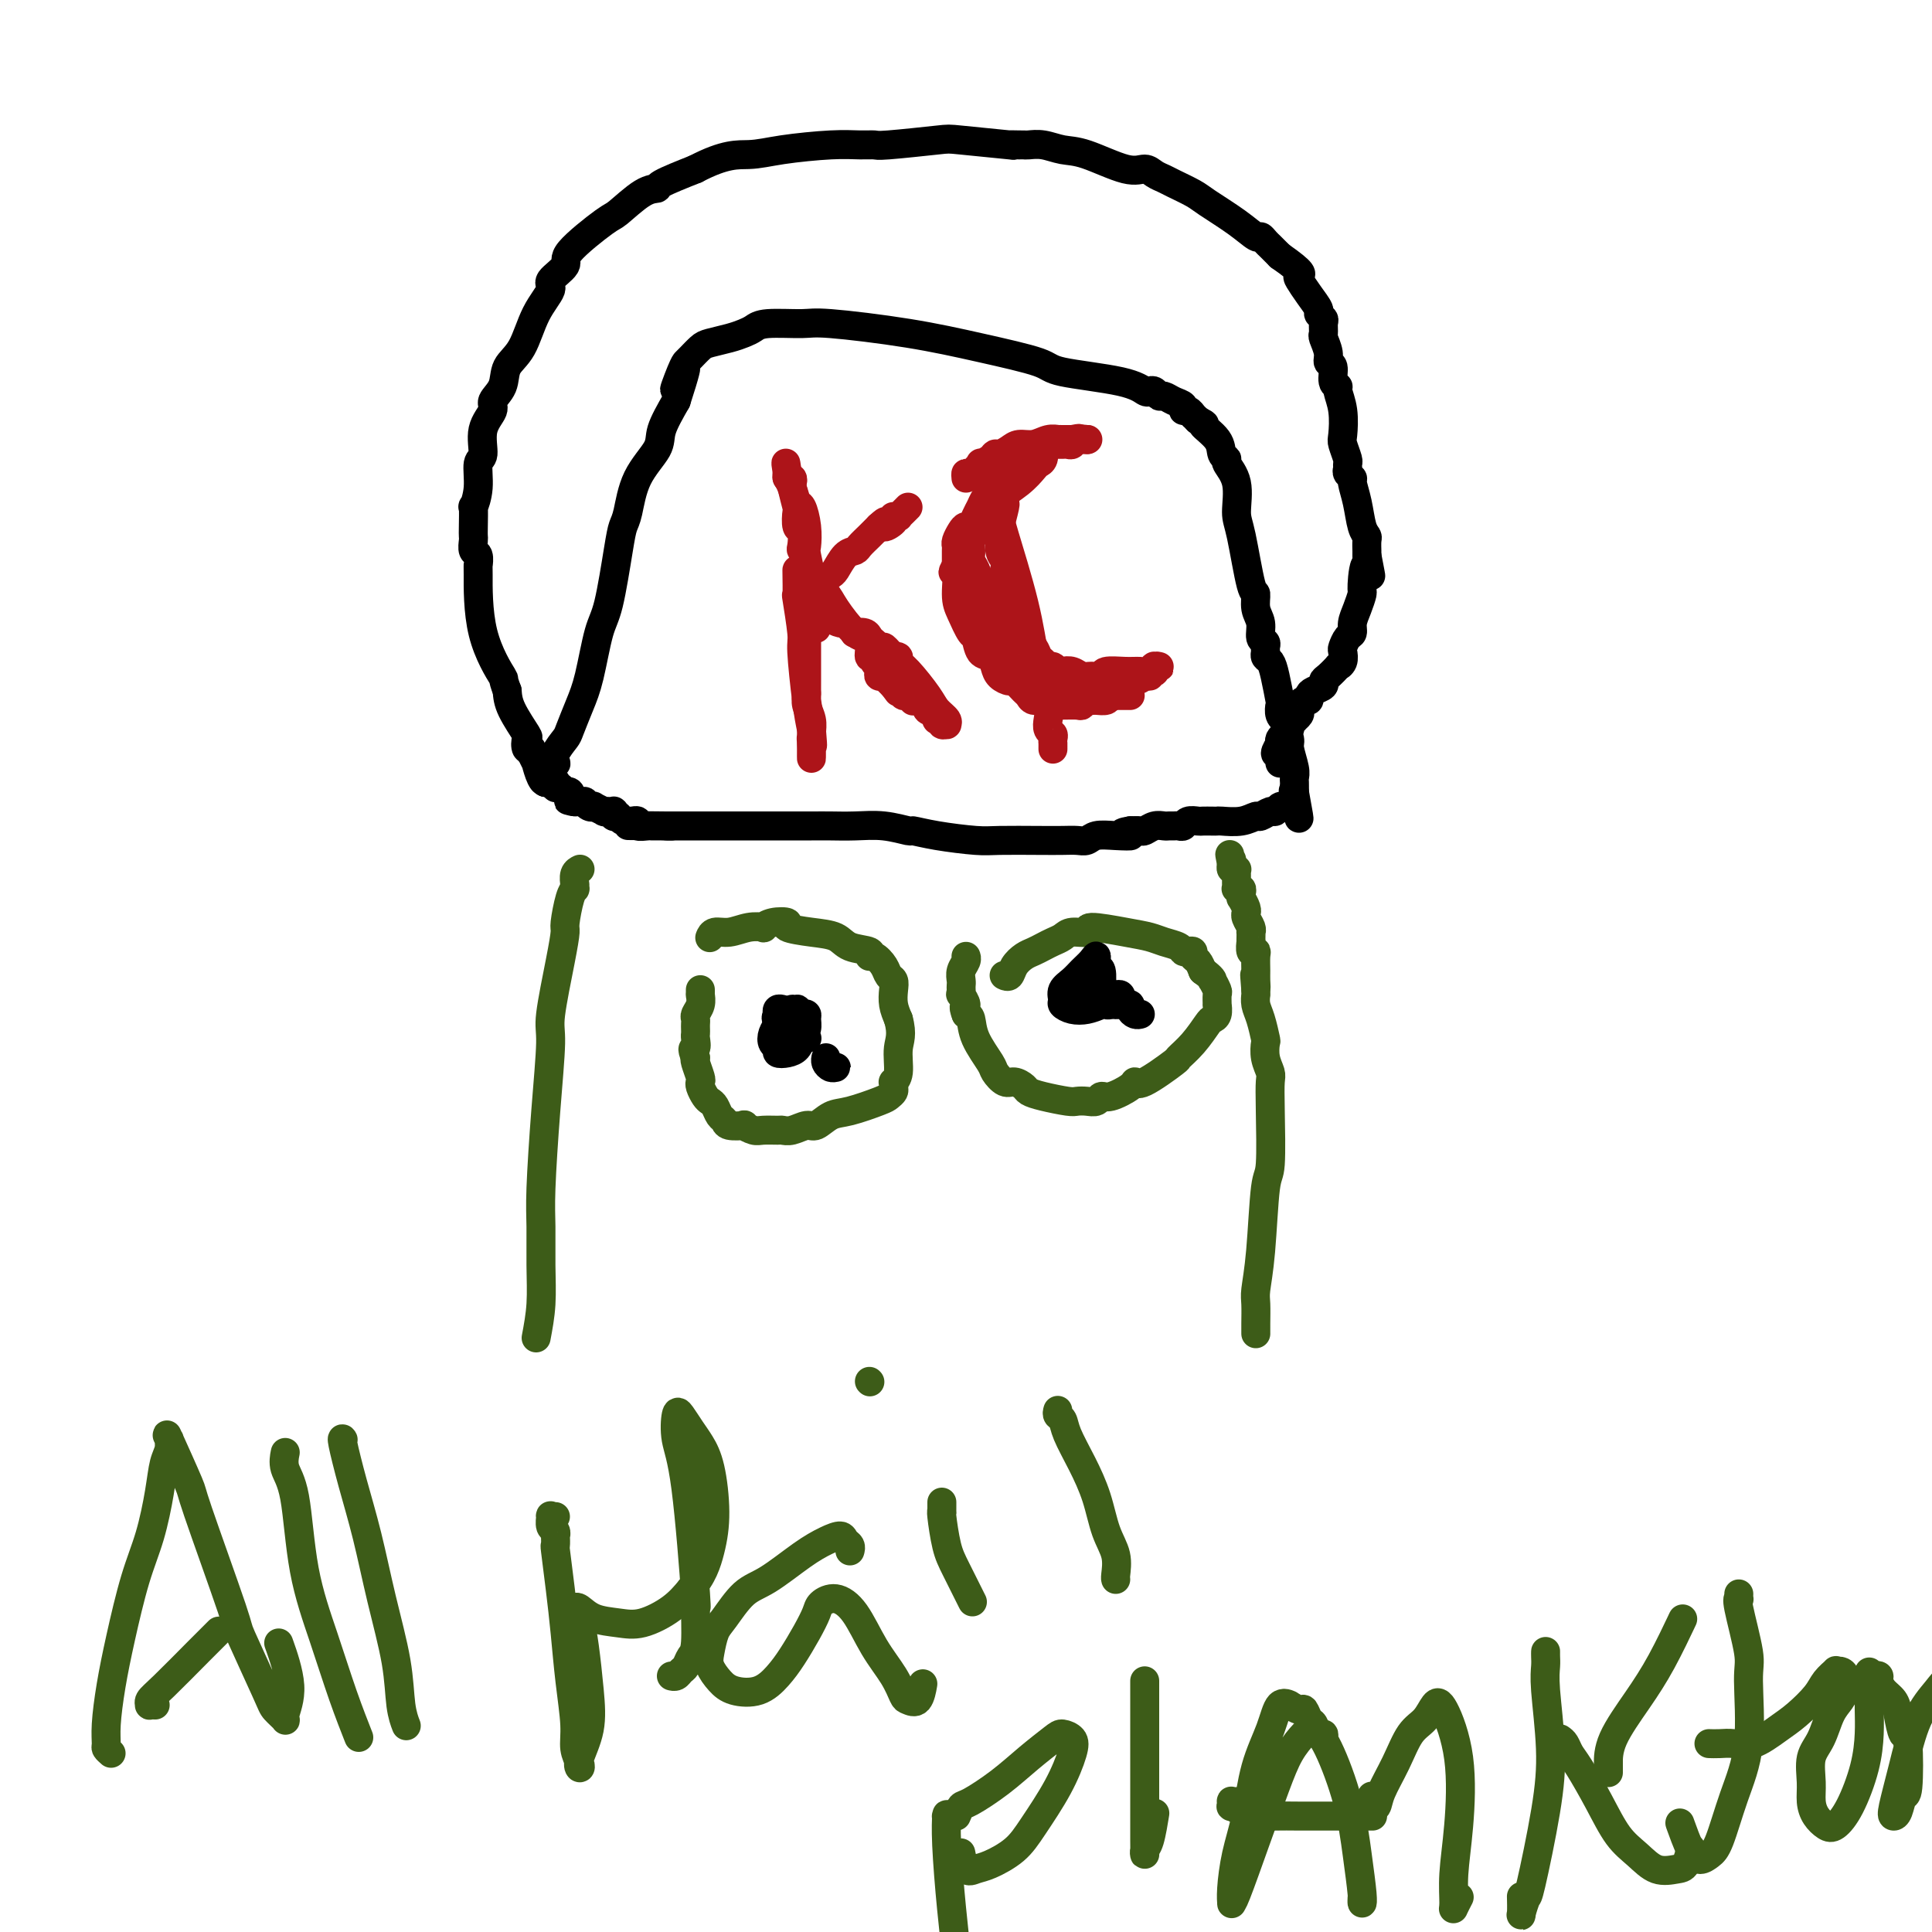 <svg viewBox='0 0 400 400' version='1.1' xmlns='http://www.w3.org/2000/svg' xmlns:xlink='http://www.w3.org/1999/xlink'><g fill='none' stroke='#000000' stroke-width='6' stroke-linecap='round' stroke-linejoin='round'><path d='M114,159c0.408,-0.461 0.815,-0.922 1,-1c0.185,-0.078 0.146,0.227 0,0c-0.146,-0.227 -0.401,-0.986 0,-2c0.401,-1.014 1.458,-2.284 2,-3c0.542,-0.716 0.568,-0.876 1,-2c0.432,-1.124 1.271,-3.210 2,-5c0.729,-1.790 1.347,-3.284 2,-6c0.653,-2.716 1.341,-6.653 2,-9c0.659,-2.347 1.291,-3.105 2,-6c0.709,-2.895 1.497,-7.926 2,-11c0.503,-3.074 0.721,-4.189 1,-5c0.279,-0.811 0.619,-1.317 1,-3c0.381,-1.683 0.803,-4.544 2,-7c1.197,-2.456 3.168,-4.507 4,-6c0.832,-1.493 0.523,-2.426 1,-4c0.477,-1.574 1.738,-3.787 3,-6'/><path d='M140,83c3.978,-12.288 0.924,-5.007 0,-3c-0.924,2.007 0.281,-1.259 1,-3c0.719,-1.741 0.953,-1.958 1,-2c0.047,-0.042 -0.094,0.091 0,0c0.094,-0.091 0.423,-0.406 1,-1c0.577,-0.594 1.400,-1.468 2,-2c0.600,-0.532 0.975,-0.721 2,-1c1.025,-0.279 2.701,-0.649 4,-1c1.299,-0.351 2.221,-0.684 3,-1c0.779,-0.316 1.416,-0.615 2,-1c0.584,-0.385 1.115,-0.855 3,-1c1.885,-0.145 5.125,0.034 7,0c1.875,-0.034 2.384,-0.280 6,0c3.616,0.280 10.340,1.086 16,2c5.660,0.914 10.255,1.937 15,3c4.745,1.063 9.638,2.166 12,3c2.362,0.834 2.191,1.399 5,2c2.809,0.601 8.598,1.237 12,2c3.402,0.763 4.416,1.654 5,2c0.584,0.346 0.736,0.148 1,0c0.264,-0.148 0.639,-0.247 1,0c0.361,0.247 0.709,0.841 1,1c0.291,0.159 0.526,-0.116 1,0c0.474,0.116 1.189,0.623 2,1c0.811,0.377 1.720,0.623 2,1c0.280,0.377 -0.069,0.885 0,1c0.069,0.115 0.557,-0.163 1,0c0.443,0.163 0.840,0.765 1,1c0.160,0.235 0.081,0.102 0,0c-0.081,-0.102 -0.166,-0.172 0,0c0.166,0.172 0.583,0.586 1,1'/><path d='M248,87c2.531,1.327 0.858,0.644 1,1c0.142,0.356 2.098,1.751 3,3c0.902,1.249 0.749,2.351 1,3c0.251,0.649 0.907,0.845 1,1c0.093,0.155 -0.375,0.270 0,1c0.375,0.730 1.593,2.074 2,4c0.407,1.926 0.003,4.434 0,6c-0.003,1.566 0.396,2.190 1,5c0.604,2.810 1.415,7.807 2,10c0.585,2.193 0.945,1.582 1,2c0.055,0.418 -0.196,1.866 0,3c0.196,1.134 0.837,1.953 1,3c0.163,1.047 -0.153,2.322 0,3c0.153,0.678 0.776,0.758 1,1c0.224,0.242 0.049,0.646 0,1c-0.049,0.354 0.029,0.659 0,1c-0.029,0.341 -0.165,0.716 0,1c0.165,0.284 0.632,0.475 1,1c0.368,0.525 0.638,1.384 1,3c0.362,1.616 0.815,3.988 1,5c0.185,1.012 0.101,0.665 0,1c-0.101,0.335 -0.219,1.354 0,2c0.219,0.646 0.776,0.919 1,1c0.224,0.081 0.116,-0.032 0,0c-0.116,0.032 -0.241,0.208 0,1c0.241,0.792 0.849,2.200 1,3c0.151,0.800 -0.156,0.990 0,2c0.156,1.010 0.774,2.838 1,4c0.226,1.162 0.061,1.659 0,2c-0.061,0.341 -0.017,0.526 0,1c0.017,0.474 0.009,1.237 0,2'/><path d='M268,164c1.856,10.129 0.497,3.450 0,1c-0.497,-2.450 -0.134,-0.672 0,0c0.134,0.672 0.037,0.236 0,0c-0.037,-0.236 -0.013,-0.274 0,0c0.013,0.274 0.015,0.858 0,1c-0.015,0.142 -0.045,-0.159 0,0c0.045,0.159 0.167,0.779 0,1c-0.167,0.221 -0.621,0.044 -1,0c-0.379,-0.044 -0.683,0.045 -1,0c-0.317,-0.045 -0.647,-0.223 -1,0c-0.353,0.223 -0.729,0.848 -1,1c-0.271,0.152 -0.437,-0.170 -1,0c-0.563,0.170 -1.523,0.830 -2,1c-0.477,0.170 -0.469,-0.151 -1,0c-0.531,0.151 -1.599,0.772 -3,1c-1.401,0.228 -3.134,0.061 -4,0c-0.866,-0.061 -0.866,-0.017 -1,0c-0.134,0.017 -0.403,0.008 -1,0c-0.597,-0.008 -1.522,-0.016 -2,0c-0.478,0.016 -0.509,0.057 -1,0c-0.491,-0.057 -1.441,-0.211 -2,0c-0.559,0.211 -0.726,0.789 -1,1c-0.274,0.211 -0.653,0.056 -1,0c-0.347,-0.056 -0.660,-0.011 -1,0c-0.340,0.011 -0.706,-0.011 -1,0c-0.294,0.011 -0.515,0.055 -1,0c-0.485,-0.055 -1.233,-0.211 -2,0c-0.767,0.211 -1.553,0.788 -2,1c-0.447,0.212 -0.556,0.061 -1,0c-0.444,-0.061 -1.222,-0.030 -2,0'/><path d='M234,172c-3.434,0.532 -0.519,0.860 0,1c0.519,0.140 -1.358,0.090 -3,0c-1.642,-0.090 -3.050,-0.220 -4,0c-0.950,0.220 -1.440,0.791 -2,1c-0.560,0.209 -1.188,0.057 -2,0c-0.812,-0.057 -1.808,-0.018 -3,0c-1.192,0.018 -2.579,0.015 -5,0c-2.421,-0.015 -5.874,-0.041 -8,0c-2.126,0.041 -2.923,0.151 -5,0c-2.077,-0.151 -5.433,-0.562 -8,-1c-2.567,-0.438 -4.347,-0.902 -5,-1c-0.653,-0.098 -0.181,0.170 -1,0c-0.819,-0.170 -2.930,-0.778 -5,-1c-2.070,-0.222 -4.099,-0.060 -6,0c-1.901,0.060 -3.673,0.016 -5,0c-1.327,-0.016 -2.208,-0.004 -4,0c-1.792,0.004 -4.494,0.001 -7,0c-2.506,-0.001 -4.815,-0.000 -6,0c-1.185,0.000 -1.245,0.000 -2,0c-0.755,-0.000 -2.207,-0.000 -3,0c-0.793,0.000 -0.929,0.000 -1,0c-0.071,-0.000 -0.076,-0.000 0,0c0.076,0.000 0.233,0.000 0,0c-0.233,-0.000 -0.856,-0.000 -1,0c-0.144,0.000 0.190,0.000 0,0c-0.190,-0.000 -0.905,-0.000 -1,0c-0.095,0.000 0.430,0.000 0,0c-0.430,-0.000 -1.816,-0.000 -3,0c-1.184,0.000 -2.165,0.000 -3,0c-0.835,-0.000 -1.524,-0.000 -2,0c-0.476,0.000 -0.738,0.000 -1,0'/><path d='M138,171c-15.095,-0.155 -4.833,-0.041 -1,0c3.833,0.041 1.236,0.011 0,0c-1.236,-0.011 -1.109,-0.002 -1,0c0.109,0.002 0.202,-0.003 0,0c-0.202,0.003 -0.699,0.015 -1,0c-0.301,-0.015 -0.405,-0.057 -1,0c-0.595,0.057 -1.680,0.211 -2,0c-0.320,-0.211 0.125,-0.789 0,-1c-0.125,-0.211 -0.821,-0.056 -1,0c-0.179,0.056 0.158,0.011 0,0c-0.158,-0.011 -0.812,0.011 -1,0c-0.188,-0.011 0.090,-0.054 0,0c-0.090,0.054 -0.546,0.207 -1,0c-0.454,-0.207 -0.905,-0.773 -1,-1c-0.095,-0.227 0.167,-0.113 0,0c-0.167,0.113 -0.761,0.227 -1,0c-0.239,-0.227 -0.121,-0.793 0,-1c0.121,-0.207 0.245,-0.054 0,0c-0.245,0.054 -0.858,0.011 -1,0c-0.142,-0.011 0.187,0.011 0,0c-0.187,-0.011 -0.890,-0.054 -1,0c-0.110,0.054 0.373,0.207 0,0c-0.373,-0.207 -1.601,-0.773 -2,-1c-0.399,-0.227 0.033,-0.113 0,0c-0.033,0.113 -0.531,0.227 -1,0c-0.469,-0.227 -0.910,-0.793 -1,-1c-0.090,-0.207 0.169,-0.056 0,0c-0.169,0.056 -0.767,0.015 -1,0c-0.233,-0.015 -0.101,-0.004 0,0c0.101,0.004 0.172,0.001 0,0c-0.172,-0.001 -0.586,-0.001 -1,0'/><path d='M119,166c-2.880,-0.709 -0.580,0.020 0,0c0.580,-0.020 -0.562,-0.789 -1,-1c-0.438,-0.211 -0.174,0.136 0,0c0.174,-0.136 0.257,-0.754 0,-1c-0.257,-0.246 -0.854,-0.118 -1,0c-0.146,0.118 0.158,0.228 0,0c-0.158,-0.228 -0.778,-0.793 -1,-1c-0.222,-0.207 -0.045,-0.056 0,0c0.045,0.056 -0.040,0.016 0,0c0.040,-0.016 0.207,-0.008 0,0c-0.207,0.008 -0.786,0.016 -1,0c-0.214,-0.016 -0.061,-0.057 0,0c0.061,0.057 0.030,0.211 0,0c-0.030,-0.211 -0.061,-0.789 0,-1c0.061,-0.211 0.212,-0.057 0,0c-0.212,0.057 -0.789,0.015 -1,0c-0.211,-0.015 -0.056,-0.004 0,0c0.056,0.004 0.015,0.001 0,0c-0.015,-0.001 -0.003,-0.000 0,0c0.003,0.000 -0.003,0.000 0,0c0.003,-0.000 0.015,-0.000 0,0c-0.015,0.000 -0.057,0.000 0,0c0.057,-0.000 0.211,-0.000 0,0c-0.211,0.000 -0.789,0.000 -1,0c-0.211,-0.000 -0.057,-0.000 0,0c0.057,0.000 0.016,0.000 0,0c-0.016,-0.000 -0.008,-0.000 0,0'/><path d='M113,162c-1.000,-0.667 -0.500,-0.333 0,0'/><path d='M113,162c0.081,0.018 0.162,0.035 0,0c-0.162,-0.035 -0.565,-0.124 -1,-1c-0.435,-0.876 -0.900,-2.540 -1,-3c-0.100,-0.460 0.166,0.285 0,0c-0.166,-0.285 -0.763,-1.601 -1,-2c-0.237,-0.399 -0.113,0.118 0,0c0.113,-0.118 0.216,-0.870 0,-1c-0.216,-0.130 -0.751,0.363 -1,0c-0.249,-0.363 -0.211,-1.582 0,-2c0.211,-0.418 0.595,-0.036 0,-1c-0.595,-0.964 -2.170,-3.276 -3,-5c-0.830,-1.724 -0.915,-2.862 -1,-4'/><path d='M105,143c-1.237,-3.261 -0.331,-1.914 -1,-3c-0.669,-1.086 -2.915,-4.604 -4,-9c-1.085,-4.396 -1.009,-9.668 -1,-12c0.009,-2.332 -0.050,-1.724 0,-2c0.050,-0.276 0.210,-1.436 0,-2c-0.210,-0.564 -0.788,-0.531 -1,-1c-0.212,-0.469 -0.058,-1.440 0,-2c0.058,-0.560 0.020,-0.710 0,-1c-0.020,-0.290 -0.021,-0.719 0,-2c0.021,-1.281 0.062,-3.415 0,-4c-0.062,-0.585 -0.229,0.378 0,0c0.229,-0.378 0.854,-2.097 1,-4c0.146,-1.903 -0.187,-3.990 0,-5c0.187,-1.010 0.895,-0.944 1,-2c0.105,-1.056 -0.391,-3.234 0,-5c0.391,-1.766 1.669,-3.120 2,-4c0.331,-0.880 -0.285,-1.287 0,-2c0.285,-0.713 1.472,-1.732 2,-3c0.528,-1.268 0.397,-2.786 1,-4c0.603,-1.214 1.939,-2.125 3,-4c1.061,-1.875 1.847,-4.714 3,-7c1.153,-2.286 2.673,-4.017 3,-5c0.327,-0.983 -0.540,-1.216 0,-2c0.540,-0.784 2.486,-2.119 3,-3c0.514,-0.881 -0.404,-1.307 1,-3c1.404,-1.693 5.131,-4.651 7,-6c1.869,-1.349 1.879,-1.088 3,-2c1.121,-0.912 3.352,-2.997 5,-4c1.648,-1.003 2.713,-0.924 3,-1c0.287,-0.076 -0.204,-0.307 1,-1c1.204,-0.693 4.102,-1.846 7,-3'/><path d='M144,35c6.229,-3.265 8.800,-2.928 11,-3c2.200,-0.072 4.027,-0.554 7,-1c2.973,-0.446 7.091,-0.855 10,-1c2.909,-0.145 4.609,-0.026 6,0c1.391,0.026 2.474,-0.042 3,0c0.526,0.042 0.496,0.193 3,0c2.504,-0.193 7.543,-0.731 10,-1c2.457,-0.269 2.332,-0.268 5,0c2.668,0.268 8.128,0.804 10,1c1.872,0.196 0.156,0.052 0,0c-0.156,-0.052 1.248,-0.010 2,0c0.752,0.010 0.850,-0.011 1,0c0.150,0.011 0.350,0.053 1,0c0.650,-0.053 1.749,-0.201 3,0c1.251,0.201 2.652,0.750 4,1c1.348,0.250 2.641,0.200 5,1c2.359,0.800 5.785,2.451 8,3c2.215,0.549 3.220,-0.004 4,0c0.780,0.004 1.336,0.566 2,1c0.664,0.434 1.437,0.741 2,1c0.563,0.259 0.918,0.469 2,1c1.082,0.531 2.892,1.381 4,2c1.108,0.619 1.515,1.006 3,2c1.485,0.994 4.047,2.595 6,4c1.953,1.405 3.297,2.614 4,3c0.703,0.386 0.766,-0.051 1,0c0.234,0.051 0.640,0.591 1,1c0.360,0.409 0.674,0.687 1,1c0.326,0.313 0.665,0.661 1,1c0.335,0.339 0.668,0.670 1,1'/><path d='M265,53c5.261,3.667 4.414,3.833 4,4c-0.414,0.167 -0.394,0.335 0,1c0.394,0.665 1.163,1.826 2,3c0.837,1.174 1.741,2.360 2,3c0.259,0.640 -0.128,0.733 0,1c0.128,0.267 0.770,0.708 1,1c0.230,0.292 0.046,0.436 0,1c-0.046,0.564 0.044,1.550 0,2c-0.044,0.450 -0.223,0.366 0,1c0.223,0.634 0.848,1.988 1,3c0.152,1.012 -0.171,1.684 0,2c0.171,0.316 0.834,0.277 1,1c0.166,0.723 -0.165,2.208 0,3c0.165,0.792 0.828,0.893 1,1c0.172,0.107 -0.146,0.221 0,1c0.146,0.779 0.757,2.222 1,4c0.243,1.778 0.118,3.891 0,5c-0.118,1.109 -0.229,1.214 0,2c0.229,0.786 0.797,2.253 1,3c0.203,0.747 0.039,0.776 0,1c-0.039,0.224 0.045,0.645 0,1c-0.045,0.355 -0.220,0.644 0,1c0.220,0.356 0.833,0.778 1,1c0.167,0.222 -0.113,0.243 0,1c0.113,0.757 0.619,2.249 1,4c0.381,1.751 0.638,3.761 1,5c0.362,1.239 0.829,1.708 1,2c0.171,0.292 0.046,0.408 0,1c-0.046,0.592 -0.012,1.659 0,2c0.012,0.341 0.004,-0.046 0,0c-0.004,0.046 -0.002,0.523 0,1'/><path d='M283,115c1.456,7.658 0.596,2.804 0,2c-0.596,-0.804 -0.930,2.443 -1,4c-0.070,1.557 0.122,1.424 0,2c-0.122,0.576 -0.558,1.860 -1,3c-0.442,1.140 -0.889,2.136 -1,3c-0.111,0.864 0.115,1.597 0,2c-0.115,0.403 -0.571,0.476 -1,1c-0.429,0.524 -0.831,1.497 -1,2c-0.169,0.503 -0.104,0.534 0,1c0.104,0.466 0.248,1.368 0,2c-0.248,0.632 -0.888,0.995 -1,1c-0.112,0.005 0.303,-0.350 0,0c-0.303,0.350 -1.325,1.403 -2,2c-0.675,0.597 -1.003,0.738 -1,1c0.003,0.262 0.338,0.644 0,1c-0.338,0.356 -1.348,0.687 -2,1c-0.652,0.313 -0.945,0.609 -1,1c-0.055,0.391 0.130,0.878 0,1c-0.130,0.122 -0.575,-0.121 -1,0c-0.425,0.121 -0.831,0.607 -1,1c-0.169,0.393 -0.102,0.694 0,1c0.102,0.306 0.238,0.617 0,1c-0.238,0.383 -0.848,0.838 -1,1c-0.152,0.162 0.156,0.032 0,0c-0.156,-0.032 -0.777,0.033 -1,0c-0.223,-0.033 -0.049,-0.163 0,0c0.049,0.163 -0.025,0.621 0,1c0.025,0.379 0.151,0.679 0,1c-0.151,0.321 -0.579,0.663 -1,1c-0.421,0.337 -0.835,0.668 -1,1c-0.165,0.332 -0.083,0.666 0,1'/><path d='M265,154c-1.856,2.884 -0.497,2.093 0,2c0.497,-0.093 0.133,0.511 0,1c-0.133,0.489 -0.036,0.863 0,1c0.036,0.137 0.010,0.037 0,0c-0.010,-0.037 -0.003,-0.011 0,0c0.003,0.011 0.001,0.005 0,0'/></g>
<g fill='none' stroke='#AD1419' stroke-width='6' stroke-linecap='round' stroke-linejoin='round'><path d='M165,118c-0.009,-0.053 -0.017,-0.106 0,1c0.017,1.106 0.060,3.373 0,4c-0.060,0.627 -0.223,-0.384 0,1c0.223,1.384 0.833,5.165 1,7c0.167,1.835 -0.109,1.725 0,4c0.109,2.275 0.603,6.936 1,10c0.397,3.064 0.699,4.532 1,6'/><path d='M168,151c0.464,5.509 0.124,2.783 0,2c-0.124,-0.783 -0.033,0.379 0,1c0.033,0.621 0.009,0.703 0,1c-0.009,0.297 -0.002,0.810 0,1c0.002,0.190 0.001,0.055 0,0c-0.001,-0.055 -0.000,-0.032 0,0c0.000,0.032 0.000,0.074 0,0c-0.000,-0.074 -0.000,-0.263 0,0c0.000,0.263 0.001,0.980 0,1c-0.001,0.020 -0.004,-0.655 0,-1c0.004,-0.345 0.015,-0.358 0,-1c-0.015,-0.642 -0.057,-1.912 0,-3c0.057,-1.088 0.211,-1.993 0,-3c-0.211,-1.007 -0.789,-2.115 -1,-3c-0.211,-0.885 -0.057,-1.547 0,-2c0.057,-0.453 0.015,-0.698 0,-1c-0.015,-0.302 -0.004,-0.662 0,-2c0.004,-1.338 0.001,-3.653 0,-5c-0.001,-1.347 -0.000,-1.726 0,-2c0.000,-0.274 0.000,-0.443 0,-1c-0.000,-0.557 -0.000,-1.502 0,-2c0.000,-0.498 0.000,-0.551 0,-1c-0.000,-0.449 -0.000,-1.296 0,-2c0.000,-0.704 0.000,-1.267 0,-2c-0.000,-0.733 -0.000,-1.638 0,-2c0.000,-0.362 0.000,-0.181 0,0'/><path d='M167,124c-0.155,-5.331 -0.041,-2.160 0,-1c0.041,1.160 0.011,0.308 0,0c-0.011,-0.308 -0.003,-0.071 0,0c0.003,0.071 0.001,-0.022 0,0c-0.001,0.022 -0.000,0.161 0,0c0.000,-0.161 0.000,-0.622 0,-1c-0.000,-0.378 -0.000,-0.674 0,-1c0.000,-0.326 0.001,-0.681 0,-1c-0.001,-0.319 -0.004,-0.600 0,-1c0.004,-0.400 0.015,-0.917 0,-1c-0.015,-0.083 -0.056,0.268 0,0c0.056,-0.268 0.207,-1.155 0,-2c-0.207,-0.845 -0.774,-1.649 -1,-2c-0.226,-0.351 -0.112,-0.248 0,-1c0.112,-0.752 0.223,-2.360 0,-3c-0.223,-0.640 -0.778,-0.314 -1,-1c-0.222,-0.686 -0.111,-2.384 0,-3c0.111,-0.616 0.222,-0.150 0,-1c-0.222,-0.850 -0.777,-3.016 -1,-4c-0.223,-0.984 -0.112,-0.785 0,-1c0.112,-0.215 0.226,-0.842 0,-1c-0.226,-0.158 -0.793,0.154 -1,0c-0.207,-0.154 -0.056,-0.773 0,-1c0.056,-0.227 0.015,-0.061 0,0c-0.015,0.061 -0.004,0.016 0,0c0.004,-0.016 0.001,-0.005 0,0c-0.001,0.005 -0.001,0.002 0,0'/><path d='M163,98c-0.606,-4.063 -0.121,-1.221 0,0c0.121,1.221 -0.122,0.822 0,1c0.122,0.178 0.607,0.934 1,2c0.393,1.066 0.693,2.443 1,3c0.307,0.557 0.622,0.296 1,1c0.378,0.704 0.819,2.374 1,4c0.181,1.626 0.101,3.209 0,4c-0.101,0.791 -0.224,0.792 0,2c0.224,1.208 0.796,3.624 1,5c0.204,1.376 0.041,1.713 0,2c-0.041,0.287 0.042,0.524 0,1c-0.042,0.476 -0.207,1.189 0,2c0.207,0.811 0.788,1.719 1,2c0.212,0.281 0.057,-0.064 0,0c-0.057,0.064 -0.015,0.539 0,1c0.015,0.461 0.004,0.908 0,1c-0.004,0.092 -0.001,-0.172 0,0c0.001,0.172 0.000,0.779 0,1c-0.000,0.221 -0.000,0.055 0,0c0.000,-0.055 0.001,0.000 0,0c-0.001,-0.000 -0.004,-0.055 0,0c0.004,0.055 0.015,0.221 0,0c-0.015,-0.221 -0.057,-0.829 0,-1c0.057,-0.171 0.212,0.095 0,0c-0.212,-0.095 -0.793,-0.550 -1,-1c-0.207,-0.450 -0.042,-0.894 0,-1c0.042,-0.106 -0.040,0.126 0,0c0.040,-0.126 0.203,-0.611 0,-1c-0.203,-0.389 -0.772,-0.683 -1,-1c-0.228,-0.317 -0.114,-0.659 0,-1'/><path d='M167,124c-0.309,-1.034 -0.083,-0.621 0,-1c0.083,-0.379 0.022,-1.552 0,-2c-0.022,-0.448 -0.006,-0.172 0,0c0.006,0.172 0.001,0.242 0,0c-0.001,-0.242 0.003,-0.794 0,-1c-0.003,-0.206 -0.013,-0.066 0,0c0.013,0.066 0.048,0.058 0,0c-0.048,-0.058 -0.181,-0.167 0,0c0.181,0.167 0.675,0.609 1,1c0.325,0.391 0.482,0.730 1,1c0.518,0.270 1.397,0.470 2,1c0.603,0.530 0.931,1.390 2,3c1.069,1.610 2.879,3.972 4,5c1.121,1.028 1.553,0.723 2,1c0.447,0.277 0.908,1.136 1,2c0.092,0.864 -0.186,1.733 0,2c0.186,0.267 0.835,-0.069 1,0c0.165,0.069 -0.153,0.544 0,1c0.153,0.456 0.777,0.893 1,1c0.223,0.107 0.046,-0.115 0,0c-0.046,0.115 0.041,0.567 0,1c-0.041,0.433 -0.208,0.847 0,1c0.208,0.153 0.790,0.044 1,0c0.210,-0.044 0.046,-0.022 0,0c-0.046,0.022 0.026,0.045 0,0c-0.026,-0.045 -0.151,-0.156 0,0c0.151,0.156 0.579,0.581 1,1c0.421,0.419 0.835,0.834 1,1c0.165,0.166 0.083,0.083 0,0'/><path d='M185,142c2.122,2.874 0.428,0.559 0,0c-0.428,-0.559 0.411,0.639 1,1c0.589,0.361 0.928,-0.113 1,0c0.072,0.113 -0.123,0.814 0,1c0.123,0.186 0.563,-0.143 1,0c0.437,0.143 0.872,0.759 1,1c0.128,0.241 -0.049,0.106 0,0c0.049,-0.106 0.325,-0.182 1,0c0.675,0.182 1.750,0.623 2,1c0.250,0.377 -0.325,0.689 0,1c0.325,0.311 1.550,0.619 2,1c0.450,0.381 0.124,0.834 0,1c-0.124,0.166 -0.047,0.044 0,0c0.047,-0.044 0.065,-0.012 0,0c-0.065,0.012 -0.213,0.002 0,0c0.213,-0.002 0.788,0.003 1,0c0.212,-0.003 0.061,-0.015 0,0c-0.061,0.015 -0.031,0.057 0,0c0.031,-0.057 0.063,-0.214 0,0c-0.063,0.214 -0.219,0.798 0,1c0.219,0.202 0.815,0.023 1,0c0.185,-0.023 -0.040,0.110 0,0c0.040,-0.110 0.347,-0.463 0,-1c-0.347,-0.537 -1.346,-1.258 -2,-2c-0.654,-0.742 -0.964,-1.505 -2,-3c-1.036,-1.495 -2.799,-3.720 -4,-5c-1.201,-1.280 -1.841,-1.614 -2,-2c-0.159,-0.386 0.164,-0.825 0,-1c-0.164,-0.175 -0.813,-0.086 -1,0c-0.187,0.086 0.090,0.167 0,0c-0.090,-0.167 -0.545,-0.584 -1,-1'/><path d='M184,135c-1.725,-2.118 -1.038,-0.414 -1,0c0.038,0.414 -0.572,-0.464 -1,-1c-0.428,-0.536 -0.674,-0.731 -1,-1c-0.326,-0.269 -0.731,-0.611 -1,-1c-0.269,-0.389 -0.401,-0.826 -1,-1c-0.599,-0.174 -1.665,-0.084 -2,0c-0.335,0.084 0.060,0.163 0,0c-0.060,-0.163 -0.576,-0.569 -1,-1c-0.424,-0.431 -0.758,-0.889 -1,-1c-0.242,-0.111 -0.393,0.124 -1,0c-0.607,-0.124 -1.669,-0.607 -2,-1c-0.331,-0.393 0.069,-0.698 0,-1c-0.069,-0.302 -0.606,-0.603 -1,-1c-0.394,-0.397 -0.645,-0.891 -1,-1c-0.355,-0.109 -0.813,0.168 -1,0c-0.187,-0.168 -0.104,-0.781 0,-1c0.104,-0.219 0.228,-0.044 0,0c-0.228,0.044 -0.808,-0.044 -1,0c-0.192,0.044 0.004,0.219 0,0c-0.004,-0.219 -0.208,-0.832 0,-1c0.208,-0.168 0.830,0.109 1,0c0.170,-0.109 -0.110,-0.605 0,-1c0.110,-0.395 0.609,-0.691 1,-1c0.391,-0.309 0.672,-0.632 1,-1c0.328,-0.368 0.703,-0.780 1,-1c0.297,-0.220 0.516,-0.247 1,-1c0.484,-0.753 1.232,-2.232 2,-3c0.768,-0.768 1.556,-0.824 2,-1c0.444,-0.176 0.543,-0.470 1,-1c0.457,-0.530 1.274,-1.294 2,-2c0.726,-0.706 1.363,-1.353 2,-2'/><path d='M182,109c2.271,-2.121 0.948,-0.425 1,0c0.052,0.425 1.478,-0.422 2,-1c0.522,-0.578 0.139,-0.887 0,-1c-0.139,-0.113 -0.033,-0.031 0,0c0.033,0.031 -0.006,0.009 0,0c0.006,-0.009 0.057,-0.005 0,0c-0.057,0.005 -0.222,0.012 0,0c0.222,-0.012 0.830,-0.042 1,0c0.170,0.042 -0.099,0.156 0,0c0.099,-0.156 0.565,-0.580 1,-1c0.435,-0.420 0.839,-0.834 1,-1c0.161,-0.166 0.081,-0.083 0,0'/><path d='M205,101c0.311,0.421 0.622,0.842 1,2c0.378,1.158 0.822,3.052 1,4c0.178,0.948 0.090,0.950 1,4c0.910,3.050 2.817,9.149 4,14c1.183,4.851 1.641,8.455 2,10c0.359,1.545 0.618,1.033 1,2c0.382,0.967 0.886,3.415 1,5c0.114,1.585 -0.162,2.309 0,3c0.162,0.691 0.761,1.351 1,2c0.239,0.649 0.117,1.288 0,2c-0.117,0.712 -0.227,1.496 0,2c0.227,0.504 0.793,0.727 1,1c0.207,0.273 0.055,0.595 0,1c-0.055,0.405 -0.015,0.893 0,1c0.015,0.107 0.004,-0.167 0,0c-0.004,0.167 -0.001,0.776 0,1c0.001,0.224 0.000,0.064 0,0c-0.000,-0.064 -0.000,-0.032 0,0'/><path d='M200,99c-0.049,-0.485 -0.097,-0.970 0,-1c0.097,-0.030 0.341,0.394 1,0c0.659,-0.394 1.734,-1.608 2,-2c0.266,-0.392 -0.276,0.036 0,0c0.276,-0.036 1.372,-0.535 2,-1c0.628,-0.465 0.790,-0.894 1,-1c0.210,-0.106 0.468,0.111 1,0c0.532,-0.111 1.338,-0.552 2,-1c0.662,-0.448 1.182,-0.905 2,-1c0.818,-0.095 1.936,0.171 3,0c1.064,-0.171 2.075,-0.778 3,-1c0.925,-0.222 1.763,-0.060 2,0c0.237,0.060 -0.129,0.016 0,0c0.129,-0.016 0.751,-0.004 1,0c0.249,0.004 0.123,0.001 0,0c-0.123,-0.001 -0.243,-0.000 0,0c0.243,0.000 0.849,0.000 1,0c0.151,-0.000 -0.152,-0.000 0,0c0.152,0.000 0.758,0.000 1,0c0.242,-0.000 0.121,-0.000 0,0'/><path d='M222,91c2.492,-0.464 0.720,-0.124 0,0c-0.720,0.124 -0.390,0.033 0,0c0.390,-0.033 0.840,-0.009 1,0c0.160,0.009 0.029,0.002 0,0c-0.029,-0.002 0.045,-0.001 0,0c-0.045,0.001 -0.209,0.000 0,0c0.209,-0.000 0.792,-0.000 1,0c0.208,0.000 0.042,0.000 0,0c-0.042,-0.000 0.041,-0.000 0,0c-0.041,0.000 -0.207,0.000 0,0c0.207,-0.000 0.788,-0.000 1,0c0.212,0.000 0.057,0.000 0,0c-0.057,-0.000 -0.015,-0.000 0,0c0.015,0.000 0.004,0.000 0,0c-0.004,-0.000 -0.002,-0.000 0,0'/><path d='M225,91c0.462,-0.000 0.117,-0.001 0,0c-0.117,0.001 -0.006,0.004 0,0c0.006,-0.004 -0.092,-0.015 0,0c0.092,0.015 0.375,0.057 0,0c-0.375,-0.057 -1.409,-0.211 -2,0c-0.591,0.211 -0.739,0.789 -1,1c-0.261,0.211 -0.634,0.055 -1,0c-0.366,-0.055 -0.724,-0.011 -1,0c-0.276,0.011 -0.470,-0.012 -1,0c-0.530,0.012 -1.398,0.058 -2,0c-0.602,-0.058 -0.939,-0.222 -1,0c-0.061,0.222 0.155,0.829 0,1c-0.155,0.171 -0.680,-0.094 -1,0c-0.320,0.094 -0.434,0.546 -1,1c-0.566,0.454 -1.585,0.909 -2,1c-0.415,0.091 -0.225,-0.182 0,0c0.225,0.182 0.484,0.819 0,1c-0.484,0.181 -1.712,-0.093 -2,0c-0.288,0.093 0.365,0.552 0,1c-0.365,0.448 -1.747,0.884 -3,2c-1.253,1.116 -2.377,2.911 -3,4c-0.623,1.089 -0.744,1.471 -1,2c-0.256,0.529 -0.647,1.206 -1,2c-0.353,0.794 -0.669,1.705 -1,2c-0.331,0.295 -0.677,-0.024 -1,0c-0.323,0.024 -0.622,0.393 -1,1c-0.378,0.607 -0.833,1.451 -1,2c-0.167,0.549 -0.045,0.802 0,1c0.045,0.198 0.013,0.342 0,1c-0.013,0.658 -0.006,1.829 0,3'/><path d='M198,117c-1.384,2.756 -0.343,0.644 0,1c0.343,0.356 -0.011,3.178 0,5c0.011,1.822 0.388,2.644 1,4c0.612,1.356 1.460,3.245 2,4c0.540,0.755 0.774,0.377 1,1c0.226,0.623 0.446,2.248 1,3c0.554,0.752 1.443,0.630 2,1c0.557,0.370 0.783,1.230 1,2c0.217,0.770 0.426,1.449 1,2c0.574,0.551 1.515,0.975 2,1c0.485,0.025 0.515,-0.348 1,0c0.485,0.348 1.425,1.418 2,2c0.575,0.582 0.783,0.678 1,1c0.217,0.322 0.441,0.871 1,1c0.559,0.129 1.453,-0.162 2,0c0.547,0.162 0.748,0.776 1,1c0.252,0.224 0.554,0.056 1,0c0.446,-0.056 1.037,-0.001 2,0c0.963,0.001 2.298,-0.053 3,0c0.702,0.053 0.769,0.211 1,0c0.231,-0.211 0.624,-0.792 1,-1c0.376,-0.208 0.734,-0.044 1,0c0.266,0.044 0.438,-0.031 1,0c0.562,0.031 1.514,0.167 2,0c0.486,-0.167 0.508,-0.637 1,-1c0.492,-0.363 1.455,-0.618 2,-1c0.545,-0.382 0.674,-0.890 1,-1c0.326,-0.110 0.850,0.177 1,0c0.150,-0.177 -0.075,-0.817 0,-1c0.075,-0.183 0.450,0.091 1,0c0.550,-0.091 1.275,-0.545 2,-1'/><path d='M237,140c1.480,-0.714 1.182,0.001 1,0c-0.182,-0.001 -0.246,-0.718 0,-1c0.246,-0.282 0.801,-0.128 1,0c0.199,0.128 0.040,0.231 0,0c-0.040,-0.231 0.039,-0.795 0,-1c-0.039,-0.205 -0.195,-0.051 0,0c0.195,0.051 0.740,-0.000 1,0c0.260,0.000 0.234,0.053 0,0c-0.234,-0.053 -0.676,-0.211 -1,0c-0.324,0.211 -0.530,0.793 -1,1c-0.470,0.207 -1.204,0.041 -2,0c-0.796,-0.041 -1.655,0.042 -3,0c-1.345,-0.042 -3.175,-0.211 -4,0c-0.825,0.211 -0.644,0.802 -1,1c-0.356,0.198 -1.247,0.001 -2,0c-0.753,-0.001 -1.368,0.192 -2,0c-0.632,-0.192 -1.283,-0.768 -2,-1c-0.717,-0.232 -1.502,-0.118 -2,0c-0.498,0.118 -0.711,0.240 -1,0c-0.289,-0.240 -0.654,-0.841 -1,-1c-0.346,-0.159 -0.673,0.123 -1,0c-0.327,-0.123 -0.655,-0.652 -1,-1c-0.345,-0.348 -0.708,-0.517 -1,-1c-0.292,-0.483 -0.512,-1.281 -1,-2c-0.488,-0.719 -1.244,-1.360 -2,-2'/><path d='M212,132c-1.019,-1.257 -0.067,-0.899 0,-1c0.067,-0.101 -0.752,-0.661 -1,-1c-0.248,-0.339 0.073,-0.458 0,-1c-0.073,-0.542 -0.541,-1.506 -1,-2c-0.459,-0.494 -0.908,-0.516 -1,-1c-0.092,-0.484 0.171,-1.430 0,-2c-0.171,-0.570 -0.778,-0.764 -1,-1c-0.222,-0.236 -0.058,-0.515 0,-1c0.058,-0.485 0.012,-1.177 0,-2c-0.012,-0.823 0.011,-1.777 0,-2c-0.011,-0.223 -0.057,0.284 0,0c0.057,-0.284 0.215,-1.358 0,-2c-0.215,-0.642 -0.804,-0.851 -1,-2c-0.196,-1.149 0.000,-3.238 0,-4c-0.000,-0.762 -0.197,-0.198 0,-1c0.197,-0.802 0.787,-2.969 1,-4c0.213,-1.031 0.047,-0.924 0,-1c-0.047,-0.076 0.024,-0.333 0,-1c-0.024,-0.667 -0.142,-1.742 0,-2c0.142,-0.258 0.545,0.300 1,0c0.455,-0.300 0.961,-1.460 1,-2c0.039,-0.540 -0.388,-0.460 0,-1c0.388,-0.540 1.591,-1.699 2,-2c0.409,-0.301 0.022,0.255 0,0c-0.022,-0.255 0.320,-1.322 1,-2c0.680,-0.678 1.699,-0.966 2,-1c0.301,-0.034 -0.115,0.187 0,0c0.115,-0.187 0.763,-0.782 1,-1c0.237,-0.218 0.064,-0.059 0,0c-0.064,0.059 -0.018,0.017 0,0c0.018,-0.017 0.009,-0.008 0,0'/><path d='M216,92c1.238,-1.451 0.333,-0.578 0,0c-0.333,0.578 -0.092,0.862 0,1c0.092,0.138 0.037,0.129 0,0c-0.037,-0.129 -0.056,-0.380 0,0c0.056,0.380 0.185,1.391 0,2c-0.185,0.609 -0.685,0.818 -1,1c-0.315,0.182 -0.445,0.339 -1,1c-0.555,0.661 -1.536,1.827 -3,3c-1.464,1.173 -3.410,2.352 -4,3c-0.590,0.648 0.178,0.766 0,1c-0.178,0.234 -1.302,0.585 -2,1c-0.698,0.415 -0.972,0.895 -1,1c-0.028,0.105 0.188,-0.165 0,0c-0.188,0.165 -0.781,0.766 -1,1c-0.219,0.234 -0.063,0.101 0,0c0.063,-0.101 0.032,-0.168 0,0c-0.032,0.168 -0.065,0.573 0,1c0.065,0.427 0.228,0.877 0,1c-0.228,0.123 -0.846,-0.080 -1,0c-0.154,0.080 0.158,0.443 0,1c-0.158,0.557 -0.785,1.309 -1,2c-0.215,0.691 -0.019,1.322 0,2c0.019,0.678 -0.140,1.402 0,2c0.140,0.598 0.580,1.070 1,2c0.420,0.930 0.820,2.318 1,3c0.180,0.682 0.141,0.657 0,1c-0.141,0.343 -0.384,1.054 0,2c0.384,0.946 1.395,2.127 2,3c0.605,0.873 0.802,1.436 1,2'/><path d='M206,129c0.781,3.222 0.735,1.777 1,2c0.265,0.223 0.841,2.115 1,3c0.159,0.885 -0.098,0.762 0,1c0.098,0.238 0.552,0.837 1,1c0.448,0.163 0.889,-0.110 1,0c0.111,0.110 -0.107,0.603 0,1c0.107,0.397 0.541,0.698 1,1c0.459,0.302 0.943,0.606 1,1c0.057,0.394 -0.312,0.879 0,1c0.312,0.121 1.305,-0.121 2,0c0.695,0.121 1.093,0.607 2,1c0.907,0.393 2.323,0.694 3,1c0.677,0.306 0.614,0.618 1,1c0.386,0.382 1.220,0.834 2,1c0.780,0.166 1.505,0.044 2,0c0.495,-0.044 0.759,-0.012 1,0c0.241,0.012 0.460,0.003 1,0c0.540,-0.003 1.402,-0.001 2,0c0.598,0.001 0.934,0.000 1,0c0.066,-0.000 -0.137,-0.000 0,0c0.137,0.000 0.615,0.000 1,0c0.385,-0.000 0.678,-0.000 1,0c0.322,0.000 0.674,0.000 1,0c0.326,-0.000 0.626,-0.000 1,0c0.374,0.000 0.821,0.000 1,0c0.179,-0.000 0.089,-0.000 0,0'/></g>
<g fill='none' stroke='#3D5C18' stroke-width='6' stroke-linecap='round' stroke-linejoin='round'><path d='M111,277c0.424,-2.257 0.848,-4.515 1,-7c0.152,-2.485 0.031,-5.198 0,-8c-0.031,-2.802 0.028,-5.695 0,-8c-0.028,-2.305 -0.145,-4.023 0,-8c0.145,-3.977 0.550,-10.215 1,-16c0.450,-5.785 0.943,-11.119 1,-14c0.057,-2.881 -0.322,-3.311 0,-6c0.322,-2.689 1.344,-7.639 2,-11c0.656,-3.361 0.946,-5.134 1,-6c0.054,-0.866 -0.129,-0.824 0,-2c0.129,-1.176 0.570,-3.569 1,-5c0.430,-1.431 0.847,-1.898 1,-2c0.153,-0.102 0.040,0.162 0,0c-0.040,-0.162 -0.007,-0.751 0,-1c0.007,-0.249 -0.012,-0.158 0,0c0.012,0.158 0.056,0.382 0,0c-0.056,-0.382 -0.211,-1.370 0,-2c0.211,-0.630 0.789,-0.901 1,-1c0.211,-0.099 0.057,-0.027 0,0c-0.057,0.027 -0.015,0.007 0,0c0.015,-0.007 0.004,-0.002 0,0c-0.004,0.002 -0.001,0.001 0,0c0.001,-0.001 0.001,-0.000 0,0'/><path d='M260,276c0.002,0.119 0.004,0.239 0,0c-0.004,-0.239 -0.012,-0.835 0,-2c0.012,-1.165 0.046,-2.899 0,-4c-0.046,-1.101 -0.170,-1.571 0,-3c0.170,-1.429 0.634,-3.818 1,-8c0.366,-4.182 0.635,-10.155 1,-13c0.365,-2.845 0.826,-2.560 1,-5c0.174,-2.440 0.060,-7.603 0,-11c-0.060,-3.397 -0.068,-5.026 0,-6c0.068,-0.974 0.212,-1.293 0,-2c-0.212,-0.707 -0.778,-1.803 -1,-3c-0.222,-1.197 -0.098,-2.497 0,-3c0.098,-0.503 0.170,-0.211 0,-1c-0.170,-0.789 -0.581,-2.659 -1,-4c-0.419,-1.341 -0.844,-2.153 -1,-3c-0.156,-0.847 -0.042,-1.728 0,-2c0.042,-0.272 0.012,0.065 0,0c-0.012,-0.065 -0.006,-0.533 0,-1'/><path d='M260,205c-0.464,-5.756 -0.123,-2.145 0,-1c0.123,1.145 0.029,-0.174 0,-1c-0.029,-0.826 0.006,-1.157 0,-2c-0.006,-0.843 -0.054,-2.197 0,-3c0.054,-0.803 0.211,-1.055 0,-1c-0.211,0.055 -0.788,0.417 -1,0c-0.212,-0.417 -0.057,-1.614 0,-2c0.057,-0.386 0.016,0.038 0,0c-0.016,-0.038 -0.008,-0.539 0,-1c0.008,-0.461 0.016,-0.884 0,-1c-0.016,-0.116 -0.057,0.074 0,0c0.057,-0.074 0.212,-0.414 0,-1c-0.212,-0.586 -0.793,-1.419 -1,-2c-0.207,-0.581 -0.041,-0.911 0,-1c0.041,-0.089 -0.042,0.065 0,0c0.042,-0.065 0.208,-0.347 0,-1c-0.208,-0.653 -0.792,-1.678 -1,-2c-0.208,-0.322 -0.042,0.057 0,0c0.042,-0.057 -0.041,-0.551 0,-1c0.041,-0.449 0.207,-0.854 0,-1c-0.207,-0.146 -0.788,-0.031 -1,0c-0.212,0.031 -0.057,-0.020 0,0c0.057,0.020 0.015,0.110 0,0c-0.015,-0.110 -0.003,-0.422 0,-1c0.003,-0.578 -0.003,-1.422 0,-2c0.003,-0.578 0.015,-0.890 0,-1c-0.015,-0.110 -0.055,-0.019 0,0c0.055,0.019 0.207,-0.033 0,0c-0.207,0.033 -0.773,0.152 -1,0c-0.227,-0.152 -0.113,-0.576 0,-1'/><path d='M255,179c-0.774,-4.038 -0.207,-1.134 0,0c0.207,1.134 0.056,0.498 0,0c-0.056,-0.498 -0.016,-0.856 0,-1c0.016,-0.144 0.008,-0.072 0,0'/><path d='M147,194c-0.048,0.121 -0.096,0.242 0,0c0.096,-0.242 0.336,-0.849 1,-1c0.664,-0.151 1.751,0.152 3,0c1.249,-0.152 2.659,-0.759 4,-1c1.341,-0.241 2.615,-0.114 3,0c0.385,0.114 -0.117,0.216 0,0c0.117,-0.216 0.854,-0.749 2,-1c1.146,-0.251 2.703,-0.218 3,0c0.297,0.218 -0.665,0.621 0,1c0.665,0.379 2.959,0.733 5,1c2.041,0.267 3.831,0.448 5,1c1.169,0.552 1.718,1.474 3,2c1.282,0.526 3.299,0.656 4,1c0.701,0.344 0.086,0.904 0,1c-0.086,0.096 0.355,-0.270 1,0c0.645,0.270 1.493,1.178 2,2c0.507,0.822 0.675,1.560 1,2c0.325,0.440 0.809,0.582 1,1c0.191,0.418 0.090,1.113 0,2c-0.090,0.887 -0.169,1.968 0,3c0.169,1.032 0.584,2.016 1,3'/><path d='M186,211c0.912,3.255 0.192,4.392 0,6c-0.192,1.608 0.146,3.688 0,5c-0.146,1.312 -0.774,1.857 -1,2c-0.226,0.143 -0.049,-0.118 0,0c0.049,0.118 -0.031,0.613 0,1c0.031,0.387 0.171,0.666 0,1c-0.171,0.334 -0.655,0.724 -1,1c-0.345,0.276 -0.553,0.437 -2,1c-1.447,0.563 -4.134,1.528 -6,2c-1.866,0.472 -2.910,0.452 -4,1c-1.090,0.548 -2.227,1.664 -3,2c-0.773,0.336 -1.184,-0.106 -2,0c-0.816,0.106 -2.038,0.762 -3,1c-0.962,0.238 -1.663,0.060 -2,0c-0.337,-0.060 -0.308,-0.002 -1,0c-0.692,0.002 -2.105,-0.051 -3,0c-0.895,0.051 -1.272,0.207 -2,0c-0.728,-0.207 -1.806,-0.775 -2,-1c-0.194,-0.225 0.495,-0.105 0,0c-0.495,0.105 -2.174,0.197 -3,0c-0.826,-0.197 -0.798,-0.682 -1,-1c-0.202,-0.318 -0.632,-0.470 -1,-1c-0.368,-0.530 -0.673,-1.438 -1,-2c-0.327,-0.562 -0.675,-0.779 -1,-1c-0.325,-0.221 -0.627,-0.448 -1,-1c-0.373,-0.552 -0.818,-1.430 -1,-2c-0.182,-0.570 -0.100,-0.833 0,-1c0.100,-0.167 0.219,-0.237 0,-1c-0.219,-0.763 -0.777,-2.218 -1,-3c-0.223,-0.782 -0.112,-0.891 0,-1'/><path d='M144,219c-1.083,-2.510 -0.290,-1.786 0,-2c0.290,-0.214 0.078,-1.367 0,-2c-0.078,-0.633 -0.022,-0.746 0,-1c0.022,-0.254 0.010,-0.648 0,-1c-0.010,-0.352 -0.017,-0.662 0,-1c0.017,-0.338 0.057,-0.704 0,-1c-0.057,-0.296 -0.211,-0.523 0,-1c0.211,-0.477 0.789,-1.203 1,-2c0.211,-0.797 0.057,-1.664 0,-2c-0.057,-0.336 -0.015,-0.143 0,0c0.015,0.143 0.004,0.234 0,0c-0.004,-0.234 -0.001,-0.794 0,-1c0.001,-0.206 0.000,-0.059 0,0c-0.000,0.059 -0.000,0.029 0,0'/><path d='M208,202c-0.096,-0.046 -0.191,-0.092 0,0c0.191,0.092 0.670,0.323 1,0c0.330,-0.323 0.511,-1.200 1,-2c0.489,-0.800 1.286,-1.523 2,-2c0.714,-0.477 1.344,-0.706 2,-1c0.656,-0.294 1.336,-0.652 2,-1c0.664,-0.348 1.310,-0.686 2,-1c0.690,-0.314 1.422,-0.603 2,-1c0.578,-0.397 1.001,-0.902 2,-1c0.999,-0.098 2.574,0.211 3,0c0.426,-0.211 -0.296,-0.944 1,-1c1.296,-0.056 4.609,0.563 7,1c2.391,0.437 3.859,0.692 5,1c1.141,0.308 1.956,0.670 3,1c1.044,0.330 2.317,0.627 3,1c0.683,0.373 0.774,0.820 1,1c0.226,0.180 0.585,0.092 1,0c0.415,-0.092 0.884,-0.190 1,0c0.116,0.190 -0.123,0.666 0,1c0.123,0.334 0.606,0.524 1,1c0.394,0.476 0.697,1.238 1,2'/><path d='M249,201c2.171,1.567 2.098,1.983 2,2c-0.098,0.017 -0.223,-0.365 0,0c0.223,0.365 0.793,1.477 1,2c0.207,0.523 0.052,0.455 0,1c-0.052,0.545 -0.001,1.702 0,2c0.001,0.298 -0.046,-0.262 0,0c0.046,0.262 0.186,1.346 0,2c-0.186,0.654 -0.700,0.879 -1,1c-0.300,0.121 -0.388,0.139 -1,1c-0.612,0.861 -1.747,2.566 -3,4c-1.253,1.434 -2.623,2.596 -3,3c-0.377,0.404 0.240,0.049 -1,1c-1.240,0.951 -4.335,3.206 -6,4c-1.665,0.794 -1.898,0.125 -2,0c-0.102,-0.125 -0.071,0.292 -1,1c-0.929,0.708 -2.816,1.706 -4,2c-1.184,0.294 -1.665,-0.117 -2,0c-0.335,0.117 -0.522,0.760 -1,1c-0.478,0.240 -1.245,0.075 -2,0c-0.755,-0.075 -1.497,-0.061 -2,0c-0.503,0.061 -0.768,0.170 -2,0c-1.232,-0.170 -3.432,-0.618 -5,-1c-1.568,-0.382 -2.504,-0.697 -3,-1c-0.496,-0.303 -0.550,-0.592 -1,-1c-0.450,-0.408 -1.294,-0.933 -2,-1c-0.706,-0.067 -1.274,0.326 -2,0c-0.726,-0.326 -1.609,-1.369 -2,-2c-0.391,-0.631 -0.290,-0.850 -1,-2c-0.710,-1.150 -2.230,-3.233 -3,-5c-0.770,-1.767 -0.792,-3.219 -1,-4c-0.208,-0.781 -0.604,-0.890 -1,-1'/><path d='M200,210c-0.868,-2.185 -0.036,-1.646 0,-2c0.036,-0.354 -0.722,-1.600 -1,-2c-0.278,-0.400 -0.075,0.045 0,0c0.075,-0.045 0.024,-0.579 0,-1c-0.024,-0.421 -0.020,-0.729 0,-1c0.020,-0.271 0.058,-0.503 0,-1c-0.058,-0.497 -0.211,-1.257 0,-2c0.211,-0.743 0.788,-1.469 1,-2c0.212,-0.531 0.061,-0.866 0,-1c-0.061,-0.134 -0.030,-0.067 0,0'/><path d='M23,363c-0.428,-0.382 -0.856,-0.763 -1,-1c-0.144,-0.237 -0.006,-0.329 0,-1c0.006,-0.671 -0.122,-1.922 0,-4c0.122,-2.078 0.495,-4.984 1,-8c0.505,-3.016 1.143,-6.141 2,-10c0.857,-3.859 1.932,-8.451 3,-12c1.068,-3.549 2.128,-6.055 3,-9c0.872,-2.945 1.555,-6.328 2,-9c0.445,-2.672 0.651,-4.634 1,-6c0.349,-1.366 0.840,-2.137 1,-3c0.160,-0.863 -0.013,-1.819 0,-2c0.013,-0.181 0.211,0.412 0,0c-0.211,-0.412 -0.832,-1.830 0,0c0.832,1.830 3.116,6.906 4,9c0.884,2.094 0.368,1.204 2,6c1.632,4.796 5.412,15.279 7,20c1.588,4.721 0.984,3.682 2,6c1.016,2.318 3.651,7.994 5,11c1.349,3.006 1.412,3.344 2,4c0.588,0.656 1.702,1.632 2,2c0.298,0.368 -0.219,0.130 0,-1c0.219,-1.130 1.174,-3.150 1,-6c-0.174,-2.850 -1.478,-6.528 -2,-8c-0.522,-1.472 -0.261,-0.736 0,0'/><path d='M32,353c0.116,0.005 0.233,0.010 0,0c-0.233,-0.010 -0.814,-0.035 -1,0c-0.186,0.035 0.024,0.132 0,0c-0.024,-0.132 -0.283,-0.491 0,-1c0.283,-0.509 1.107,-1.167 3,-3c1.893,-1.833 4.856,-4.840 7,-7c2.144,-2.160 3.470,-3.474 4,-4c0.530,-0.526 0.265,-0.263 0,0'/><path d='M59,301c0.051,-0.255 0.103,-0.510 0,0c-0.103,0.510 -0.359,1.784 0,3c0.359,1.216 1.333,2.372 2,6c0.667,3.628 1.027,9.726 2,15c0.973,5.274 2.560,9.723 4,14c1.440,4.277 2.734,8.382 4,12c1.266,3.618 2.505,6.748 3,8c0.495,1.252 0.248,0.626 0,0'/><path d='M71,298c0.041,0.062 0.082,0.124 0,0c-0.082,-0.124 -0.288,-0.434 0,1c0.288,1.434 1.071,4.613 2,8c0.929,3.387 2.004,6.982 3,11c0.996,4.018 1.913,8.461 3,13c1.087,4.539 2.343,9.175 3,13c0.657,3.825 0.715,6.837 1,9c0.285,2.163 0.796,3.475 1,4c0.204,0.525 0.102,0.262 0,0'/><path d='M115,314c-0.431,0.055 -0.862,0.110 -1,0c-0.138,-0.110 0.015,-0.386 0,0c-0.015,0.386 -0.200,1.432 0,2c0.200,0.568 0.785,0.657 1,1c0.215,0.343 0.061,0.938 0,1c-0.061,0.062 -0.027,-0.410 0,0c0.027,0.410 0.048,1.701 0,2c-0.048,0.299 -0.167,-0.395 0,1c0.167,1.395 0.618,4.880 1,8c0.382,3.120 0.694,5.876 1,9c0.306,3.124 0.604,6.617 1,10c0.396,3.383 0.889,6.655 1,9c0.111,2.345 -0.159,3.764 0,5c0.159,1.236 0.747,2.288 1,3c0.253,0.712 0.170,1.083 0,1c-0.170,-0.083 -0.427,-0.620 0,-2c0.427,-1.380 1.536,-3.602 2,-6c0.464,-2.398 0.281,-4.971 0,-8c-0.281,-3.029 -0.662,-6.512 -1,-9c-0.338,-2.488 -0.633,-3.980 -1,-5c-0.367,-1.020 -0.805,-1.566 -1,-2c-0.195,-0.434 -0.148,-0.755 0,-1c0.148,-0.245 0.395,-0.414 1,0c0.605,0.414 1.568,1.409 3,2c1.432,0.591 3.332,0.777 5,1c1.668,0.223 3.103,0.483 5,0c1.897,-0.483 4.256,-1.709 6,-3c1.744,-1.291 2.872,-2.645 4,-4'/><path d='M143,329c2.383,-2.537 3.340,-5.378 4,-8c0.660,-2.622 1.021,-5.024 1,-8c-0.021,-2.976 -0.426,-6.524 -1,-9c-0.574,-2.476 -1.318,-3.878 -2,-5c-0.682,-1.122 -1.302,-1.963 -2,-3c-0.698,-1.037 -1.476,-2.270 -2,-3c-0.524,-0.730 -0.796,-0.956 -1,0c-0.204,0.956 -0.341,3.093 0,5c0.341,1.907 1.160,3.585 2,10c0.840,6.415 1.700,17.568 2,22c0.300,4.432 0.039,2.143 0,3c-0.039,0.857 0.144,4.860 0,7c-0.144,2.140 -0.617,2.416 -1,3c-0.383,0.584 -0.677,1.477 -1,2c-0.323,0.523 -0.674,0.676 -1,1c-0.326,0.324 -0.626,0.818 -1,1c-0.374,0.182 -0.821,0.052 -1,0c-0.179,-0.052 -0.089,-0.026 0,0'/><path d='M176,321c-0.027,0.092 -0.054,0.184 0,0c0.054,-0.184 0.187,-0.645 0,-1c-0.187,-0.355 -0.696,-0.604 -1,-1c-0.304,-0.396 -0.405,-0.940 -1,-1c-0.595,-0.060 -1.686,0.365 -3,1c-1.314,0.635 -2.852,1.481 -5,3c-2.148,1.519 -4.904,3.712 -7,5c-2.096,1.288 -3.530,1.671 -5,3c-1.470,1.329 -2.977,3.605 -4,5c-1.023,1.395 -1.563,1.908 -2,3c-0.437,1.092 -0.771,2.764 -1,4c-0.229,1.236 -0.354,2.036 0,3c0.354,0.964 1.186,2.094 2,3c0.814,0.906 1.611,1.590 3,2c1.389,0.410 3.370,0.545 5,0c1.630,-0.545 2.908,-1.770 4,-3c1.092,-1.230 2.000,-2.464 3,-4c1.000,-1.536 2.094,-3.373 3,-5c0.906,-1.627 1.624,-3.045 2,-4c0.376,-0.955 0.412,-1.446 1,-2c0.588,-0.554 1.730,-1.171 3,-1c1.270,0.171 2.668,1.131 4,3c1.332,1.869 2.598,4.647 4,7c1.402,2.353 2.940,4.280 4,6c1.060,1.720 1.643,3.234 2,4c0.357,0.766 0.487,0.783 1,1c0.513,0.217 1.407,0.635 2,0c0.593,-0.635 0.884,-2.324 1,-3c0.116,-0.676 0.058,-0.338 0,0'/><path d='M195,311c-0.005,0.834 -0.011,1.669 0,2c0.011,0.331 0.038,0.160 0,0c-0.038,-0.160 -0.143,-0.308 0,1c0.143,1.308 0.533,4.072 1,6c0.467,1.928 1.010,3.019 2,5c0.990,1.981 2.426,4.852 3,6c0.574,1.148 0.287,0.574 0,0'/><path d='M180,286c0.000,0.000 0.100,0.100 0.1,0.1'/><path d='M219,292c-0.102,0.363 -0.203,0.727 0,1c0.203,0.273 0.711,0.456 1,1c0.289,0.544 0.358,1.449 1,3c0.642,1.551 1.857,3.746 3,6c1.143,2.254 2.215,4.565 3,7c0.785,2.435 1.282,4.992 2,7c0.718,2.008 1.656,3.466 2,5c0.344,1.534 0.093,3.144 0,4c-0.093,0.856 -0.026,0.959 0,1c0.026,0.041 0.013,0.021 0,0'/><path d='M197,376c-0.421,-0.026 -0.842,-0.051 -1,0c-0.158,0.051 -0.053,0.179 0,0c0.053,-0.179 0.053,-0.665 0,0c-0.053,0.665 -0.158,2.482 0,6c0.158,3.518 0.578,8.736 1,13c0.422,4.264 0.845,7.573 1,11c0.155,3.427 0.042,6.970 0,9c-0.042,2.030 -0.011,2.547 0,3c0.011,0.453 0.003,0.844 0,1c-0.003,0.156 -0.002,0.078 0,0'/><path d='M198,376c0.339,-0.821 0.679,-1.642 1,-2c0.321,-0.358 0.624,-0.254 2,-1c1.376,-0.746 3.826,-2.341 6,-4c2.174,-1.659 4.073,-3.381 6,-5c1.927,-1.619 3.882,-3.136 5,-4c1.118,-0.864 1.398,-1.075 2,-1c0.602,0.075 1.528,0.435 2,1c0.472,0.565 0.492,1.335 0,3c-0.492,1.665 -1.497,4.225 -3,7c-1.503,2.775 -3.506,5.766 -5,8c-1.494,2.234 -2.481,3.712 -4,5c-1.519,1.288 -3.570,2.387 -5,3c-1.430,0.613 -2.239,0.742 -3,1c-0.761,0.258 -1.474,0.646 -2,0c-0.526,-0.646 -0.865,-2.328 -1,-3c-0.135,-0.672 -0.068,-0.336 0,0'/><path d='M237,348c-0.000,0.410 -0.000,0.820 0,1c0.000,0.180 0.000,0.130 0,2c-0.000,1.870 -0.001,5.661 0,9c0.001,3.339 0.003,6.227 0,10c-0.003,3.773 -0.011,8.432 0,11c0.011,2.568 0.042,3.044 0,3c-0.042,-0.044 -0.155,-0.610 0,-1c0.155,-0.390 0.580,-0.605 1,-2c0.420,-1.395 0.834,-3.970 1,-5c0.166,-1.030 0.083,-0.515 0,0'/><path d='M274,360c0.089,-0.480 0.178,-0.959 0,-1c-0.178,-0.041 -0.624,0.358 -1,0c-0.376,-0.358 -0.683,-1.473 -1,-2c-0.317,-0.527 -0.644,-0.466 -1,-1c-0.356,-0.534 -0.743,-1.663 -1,-2c-0.257,-0.337 -0.385,0.119 -1,0c-0.615,-0.119 -1.715,-0.813 -2,-1c-0.285,-0.187 0.247,0.131 0,0c-0.247,-0.131 -1.274,-0.712 -2,0c-0.726,0.712 -1.151,2.718 -2,5c-0.849,2.282 -2.122,4.840 -3,8c-0.878,3.160 -1.360,6.924 -2,10c-0.640,3.076 -1.439,5.466 -2,8c-0.561,2.534 -0.885,5.211 -1,7c-0.115,1.789 -0.022,2.690 0,3c0.022,0.310 -0.028,0.029 0,0c0.028,-0.029 0.133,0.193 1,-2c0.867,-2.193 2.497,-6.799 4,-11c1.503,-4.201 2.880,-7.995 4,-11c1.120,-3.005 1.984,-5.221 3,-7c1.016,-1.779 2.184,-3.119 3,-4c0.816,-0.881 1.280,-1.302 2,-1c0.720,0.302 1.695,1.325 3,4c1.305,2.675 2.938,7.000 4,11c1.062,4.000 1.553,7.674 2,11c0.447,3.326 0.852,6.304 1,8c0.148,1.696 0.040,2.110 0,2c-0.040,-0.110 -0.011,-0.746 0,-1c0.011,-0.254 0.006,-0.127 0,0'/><path d='M284,372c0.002,-0.120 0.004,-0.241 0,0c-0.004,0.241 -0.014,0.842 0,1c0.014,0.158 0.051,-0.129 0,0c-0.051,0.129 -0.191,0.673 0,1c0.191,0.327 0.712,0.437 1,0c0.288,-0.437 0.342,-1.420 1,-3c0.658,-1.580 1.918,-3.757 3,-6c1.082,-2.243 1.986,-4.551 3,-6c1.014,-1.449 2.140,-2.040 3,-3c0.860,-0.960 1.456,-2.289 2,-3c0.544,-0.711 1.036,-0.804 2,1c0.964,1.804 2.401,5.505 3,10c0.599,4.495 0.360,9.786 0,14c-0.360,4.214 -0.842,7.353 -1,10c-0.158,2.647 0.009,4.802 0,6c-0.009,1.198 -0.195,1.438 0,1c0.195,-0.438 0.770,-1.554 1,-2c0.230,-0.446 0.115,-0.223 0,0'/><path d='M320,342c0.002,-0.072 0.005,-0.145 0,0c-0.005,0.145 -0.016,0.507 0,1c0.016,0.493 0.060,1.117 0,2c-0.060,0.883 -0.225,2.023 0,5c0.225,2.977 0.841,7.789 1,12c0.159,4.211 -0.140,7.821 -1,13c-0.860,5.179 -2.283,11.927 -3,15c-0.717,3.073 -0.728,2.473 -1,3c-0.272,0.527 -0.805,2.183 -1,3c-0.195,0.817 -0.053,0.797 0,0c0.053,-0.797 0.015,-2.371 0,-3c-0.015,-0.629 -0.008,-0.315 0,0'/><path d='M323,360c0.344,0.244 0.689,0.487 1,1c0.311,0.513 0.589,1.294 1,2c0.411,0.706 0.955,1.335 2,3c1.045,1.665 2.591,4.366 4,7c1.409,2.634 2.682,5.203 4,7c1.318,1.797 2.683,2.824 4,4c1.317,1.176 2.588,2.500 4,3c1.412,0.500 2.966,0.175 4,0c1.034,-0.175 1.548,-0.201 2,-1c0.452,-0.799 0.844,-2.371 1,-3c0.156,-0.629 0.078,-0.314 0,0'/><path d='M333,367c-0.002,-0.409 -0.003,-0.818 0,-1c0.003,-0.182 0.012,-0.138 0,-1c-0.012,-0.862 -0.045,-2.632 1,-5c1.045,-2.368 3.167,-5.336 5,-8c1.833,-2.664 3.378,-5.025 5,-8c1.622,-2.975 3.321,-6.564 4,-8c0.679,-1.436 0.340,-0.718 0,0'/><path d='M360,330c-0.017,0.417 -0.033,0.834 0,1c0.033,0.166 0.116,0.081 0,0c-0.116,-0.081 -0.432,-0.158 0,2c0.432,2.158 1.612,6.549 2,9c0.388,2.451 -0.018,2.961 0,6c0.018,3.039 0.458,8.609 0,13c-0.458,4.391 -1.813,7.605 -3,11c-1.187,3.395 -2.206,6.972 -3,9c-0.794,2.028 -1.362,2.508 -2,3c-0.638,0.492 -1.346,0.998 -2,1c-0.654,0.002 -1.253,-0.499 -2,-2c-0.747,-1.501 -1.642,-4.000 -2,-5c-0.358,-1.000 -0.179,-0.500 0,0'/><path d='M354,361c-0.159,-0.005 -0.318,-0.011 0,0c0.318,0.011 1.112,0.037 2,0c0.888,-0.037 1.870,-0.138 3,0c1.130,0.138 2.410,0.515 4,0c1.590,-0.515 3.492,-1.921 5,-3c1.508,-1.079 2.624,-1.830 4,-3c1.376,-1.170 3.012,-2.759 4,-4c0.988,-1.241 1.326,-2.134 2,-3c0.674,-0.866 1.683,-1.703 2,-2c0.317,-0.297 -0.058,-0.053 0,0c0.058,0.053 0.549,-0.085 1,0c0.451,0.085 0.861,0.394 1,1c0.139,0.606 0.007,1.509 0,2c-0.007,0.491 0.110,0.569 0,1c-0.110,0.431 -0.446,1.213 -1,2c-0.554,0.787 -1.326,1.579 -2,3c-0.674,1.421 -1.250,3.472 -2,5c-0.750,1.528 -1.673,2.532 -2,4c-0.327,1.468 -0.058,3.401 0,5c0.058,1.599 -0.095,2.865 0,4c0.095,1.135 0.438,2.140 1,3c0.562,0.860 1.341,1.575 2,2c0.659,0.425 1.196,0.561 2,0c0.804,-0.561 1.876,-1.820 3,-4c1.124,-2.180 2.301,-5.280 3,-8c0.699,-2.720 0.919,-5.059 1,-7c0.081,-1.941 0.022,-3.484 0,-5c-0.022,-1.516 -0.006,-3.005 0,-4c0.006,-0.995 0.003,-1.498 0,-2'/><path d='M387,348c0.111,-3.014 -0.112,-1.548 0,-1c0.112,0.548 0.559,0.177 1,0c0.441,-0.177 0.878,-0.159 1,0c0.122,0.159 -0.070,0.461 0,1c0.070,0.539 0.400,1.316 1,2c0.600,0.684 1.468,1.274 2,2c0.532,0.726 0.728,1.589 1,3c0.272,1.411 0.620,3.369 1,4c0.380,0.631 0.792,-0.065 1,2c0.208,2.065 0.212,6.891 0,9c-0.212,2.109 -0.640,1.500 -1,2c-0.360,0.500 -0.653,2.109 -1,3c-0.347,0.891 -0.749,1.063 -1,1c-0.251,-0.063 -0.351,-0.363 0,-2c0.351,-1.637 1.152,-4.611 2,-8c0.848,-3.389 1.742,-7.192 3,-10c1.258,-2.808 2.879,-4.622 4,-6c1.121,-1.378 1.740,-2.320 3,-3c1.260,-0.680 3.160,-1.097 5,0c1.840,1.097 3.618,3.708 5,8c1.382,4.292 2.367,10.263 3,15c0.633,4.737 0.913,8.238 1,12c0.087,3.762 -0.019,7.785 0,10c0.019,2.215 0.164,2.622 0,3c-0.164,0.378 -0.635,0.725 0,0c0.635,-0.725 2.376,-2.524 4,-6c1.624,-3.476 3.129,-8.628 5,-15c1.871,-6.372 4.106,-13.963 5,-17c0.894,-3.037 0.447,-1.518 0,0'/><path d='M259,373c-0.447,0.000 -0.894,0.000 -1,0c-0.106,-0.000 0.129,-0.001 0,0c-0.129,0.001 -0.623,0.004 -1,0c-0.377,-0.004 -0.638,-0.016 -1,0c-0.362,0.016 -0.824,0.060 -1,0c-0.176,-0.060 -0.067,-0.222 0,0c0.067,0.222 0.092,0.830 0,1c-0.092,0.170 -0.301,-0.098 0,0c0.301,0.098 1.113,0.562 2,1c0.887,0.438 1.850,0.849 3,1c1.150,0.151 2.486,0.040 4,0c1.514,-0.040 3.206,-0.011 5,0c1.794,0.011 3.689,0.003 5,0c1.311,-0.003 2.036,-0.001 3,0c0.964,0.001 2.166,0.000 3,0c0.834,-0.000 1.302,-0.000 2,0c0.698,0.000 1.628,0.000 2,0c0.372,-0.000 0.186,-0.000 0,0'/></g>
<g fill='none' stroke='#000000' stroke-width='6' stroke-linecap='round' stroke-linejoin='round'><path d='M236,210c0.081,-0.022 0.162,-0.044 0,0c-0.162,0.044 -0.568,0.156 -1,0c-0.432,-0.156 -0.890,-0.578 -1,-1c-0.110,-0.422 0.129,-0.845 0,-1c-0.129,-0.155 -0.626,-0.042 -1,0c-0.374,0.042 -0.625,0.012 -1,0c-0.375,-0.012 -0.874,-0.006 -1,0c-0.126,0.006 0.122,0.012 0,0c-0.122,-0.012 -0.614,-0.042 -1,0c-0.386,0.042 -0.665,0.155 -1,0c-0.335,-0.155 -0.727,-0.579 -1,-1c-0.273,-0.421 -0.427,-0.841 0,-1c0.427,-0.159 1.433,-0.057 2,0c0.567,0.057 0.693,0.071 1,0c0.307,-0.071 0.795,-0.226 1,0c0.205,0.226 0.126,0.832 0,1c-0.126,0.168 -0.301,-0.102 -1,0c-0.699,0.102 -1.924,0.575 -3,1c-1.076,0.425 -2.003,0.801 -3,1c-0.997,0.199 -2.065,0.219 -3,0c-0.935,-0.219 -1.737,-0.677 -2,-1c-0.263,-0.323 0.013,-0.509 0,-1c-0.013,-0.491 -0.315,-1.286 0,-2c0.315,-0.714 1.246,-1.347 2,-2c0.754,-0.653 1.330,-1.327 2,-2c0.670,-0.673 1.433,-1.344 2,-2c0.567,-0.656 0.936,-1.297 1,-1c0.064,0.297 -0.179,1.533 0,2c0.179,0.467 0.779,0.164 1,1c0.221,0.836 0.063,2.810 0,4c-0.063,1.190 -0.032,1.595 0,2'/><path d='M228,207c0.148,1.246 -0.482,0.362 -1,0c-0.518,-0.362 -0.922,-0.200 -1,0c-0.078,0.200 0.171,0.438 0,0c-0.171,-0.438 -0.763,-1.554 -1,-2c-0.237,-0.446 -0.118,-0.223 0,0'/><path d='M172,221c0.400,0.006 0.801,0.012 1,0c0.199,-0.012 0.197,-0.042 0,0c-0.197,0.042 -0.589,0.156 -1,0c-0.411,-0.156 -0.841,-0.580 -1,-1c-0.159,-0.420 -0.045,-0.834 0,-1c0.045,-0.166 0.023,-0.083 0,0'/><path d='M167,215c-0.022,0.006 -0.044,0.012 0,0c0.044,-0.012 0.155,-0.041 0,0c-0.155,0.041 -0.577,0.152 -1,0c-0.423,-0.152 -0.846,-0.565 -1,-1c-0.154,-0.435 -0.039,-0.891 0,-1c0.039,-0.109 0.000,0.128 0,0c-0.000,-0.128 0.038,-0.621 0,-1c-0.038,-0.379 -0.153,-0.646 0,-1c0.153,-0.354 0.574,-0.797 1,-1c0.426,-0.203 0.858,-0.167 1,0c0.142,0.167 -0.006,0.465 0,1c0.006,0.535 0.166,1.307 0,2c-0.166,0.693 -0.656,1.307 -1,2c-0.344,0.693 -0.541,1.466 -1,2c-0.459,0.534 -1.182,0.831 -2,1c-0.818,0.169 -1.733,0.211 -2,0c-0.267,-0.211 0.112,-0.676 0,-1c-0.112,-0.324 -0.716,-0.507 -1,-1c-0.284,-0.493 -0.249,-1.295 0,-2c0.249,-0.705 0.712,-1.313 1,-2c0.288,-0.687 0.403,-1.453 1,-2c0.597,-0.547 1.677,-0.876 2,-1c0.323,-0.124 -0.113,-0.044 0,0c0.113,0.044 0.773,0.050 1,0c0.227,-0.050 0.019,-0.157 0,0c-0.019,0.157 0.150,0.578 0,1c-0.150,0.422 -0.617,0.845 -1,1c-0.383,0.155 -0.680,0.042 -1,0c-0.320,-0.042 -0.663,-0.012 -1,0c-0.337,0.012 -0.669,0.006 -1,0'/><path d='M161,211c-0.623,0.067 -0.181,-0.767 0,-1c0.181,-0.233 0.101,0.134 0,0c-0.101,-0.134 -0.223,-0.768 0,-1c0.223,-0.232 0.791,-0.063 1,0c0.209,0.063 0.060,0.018 0,0c-0.060,-0.018 -0.030,-0.009 0,0'/></g>
</svg>